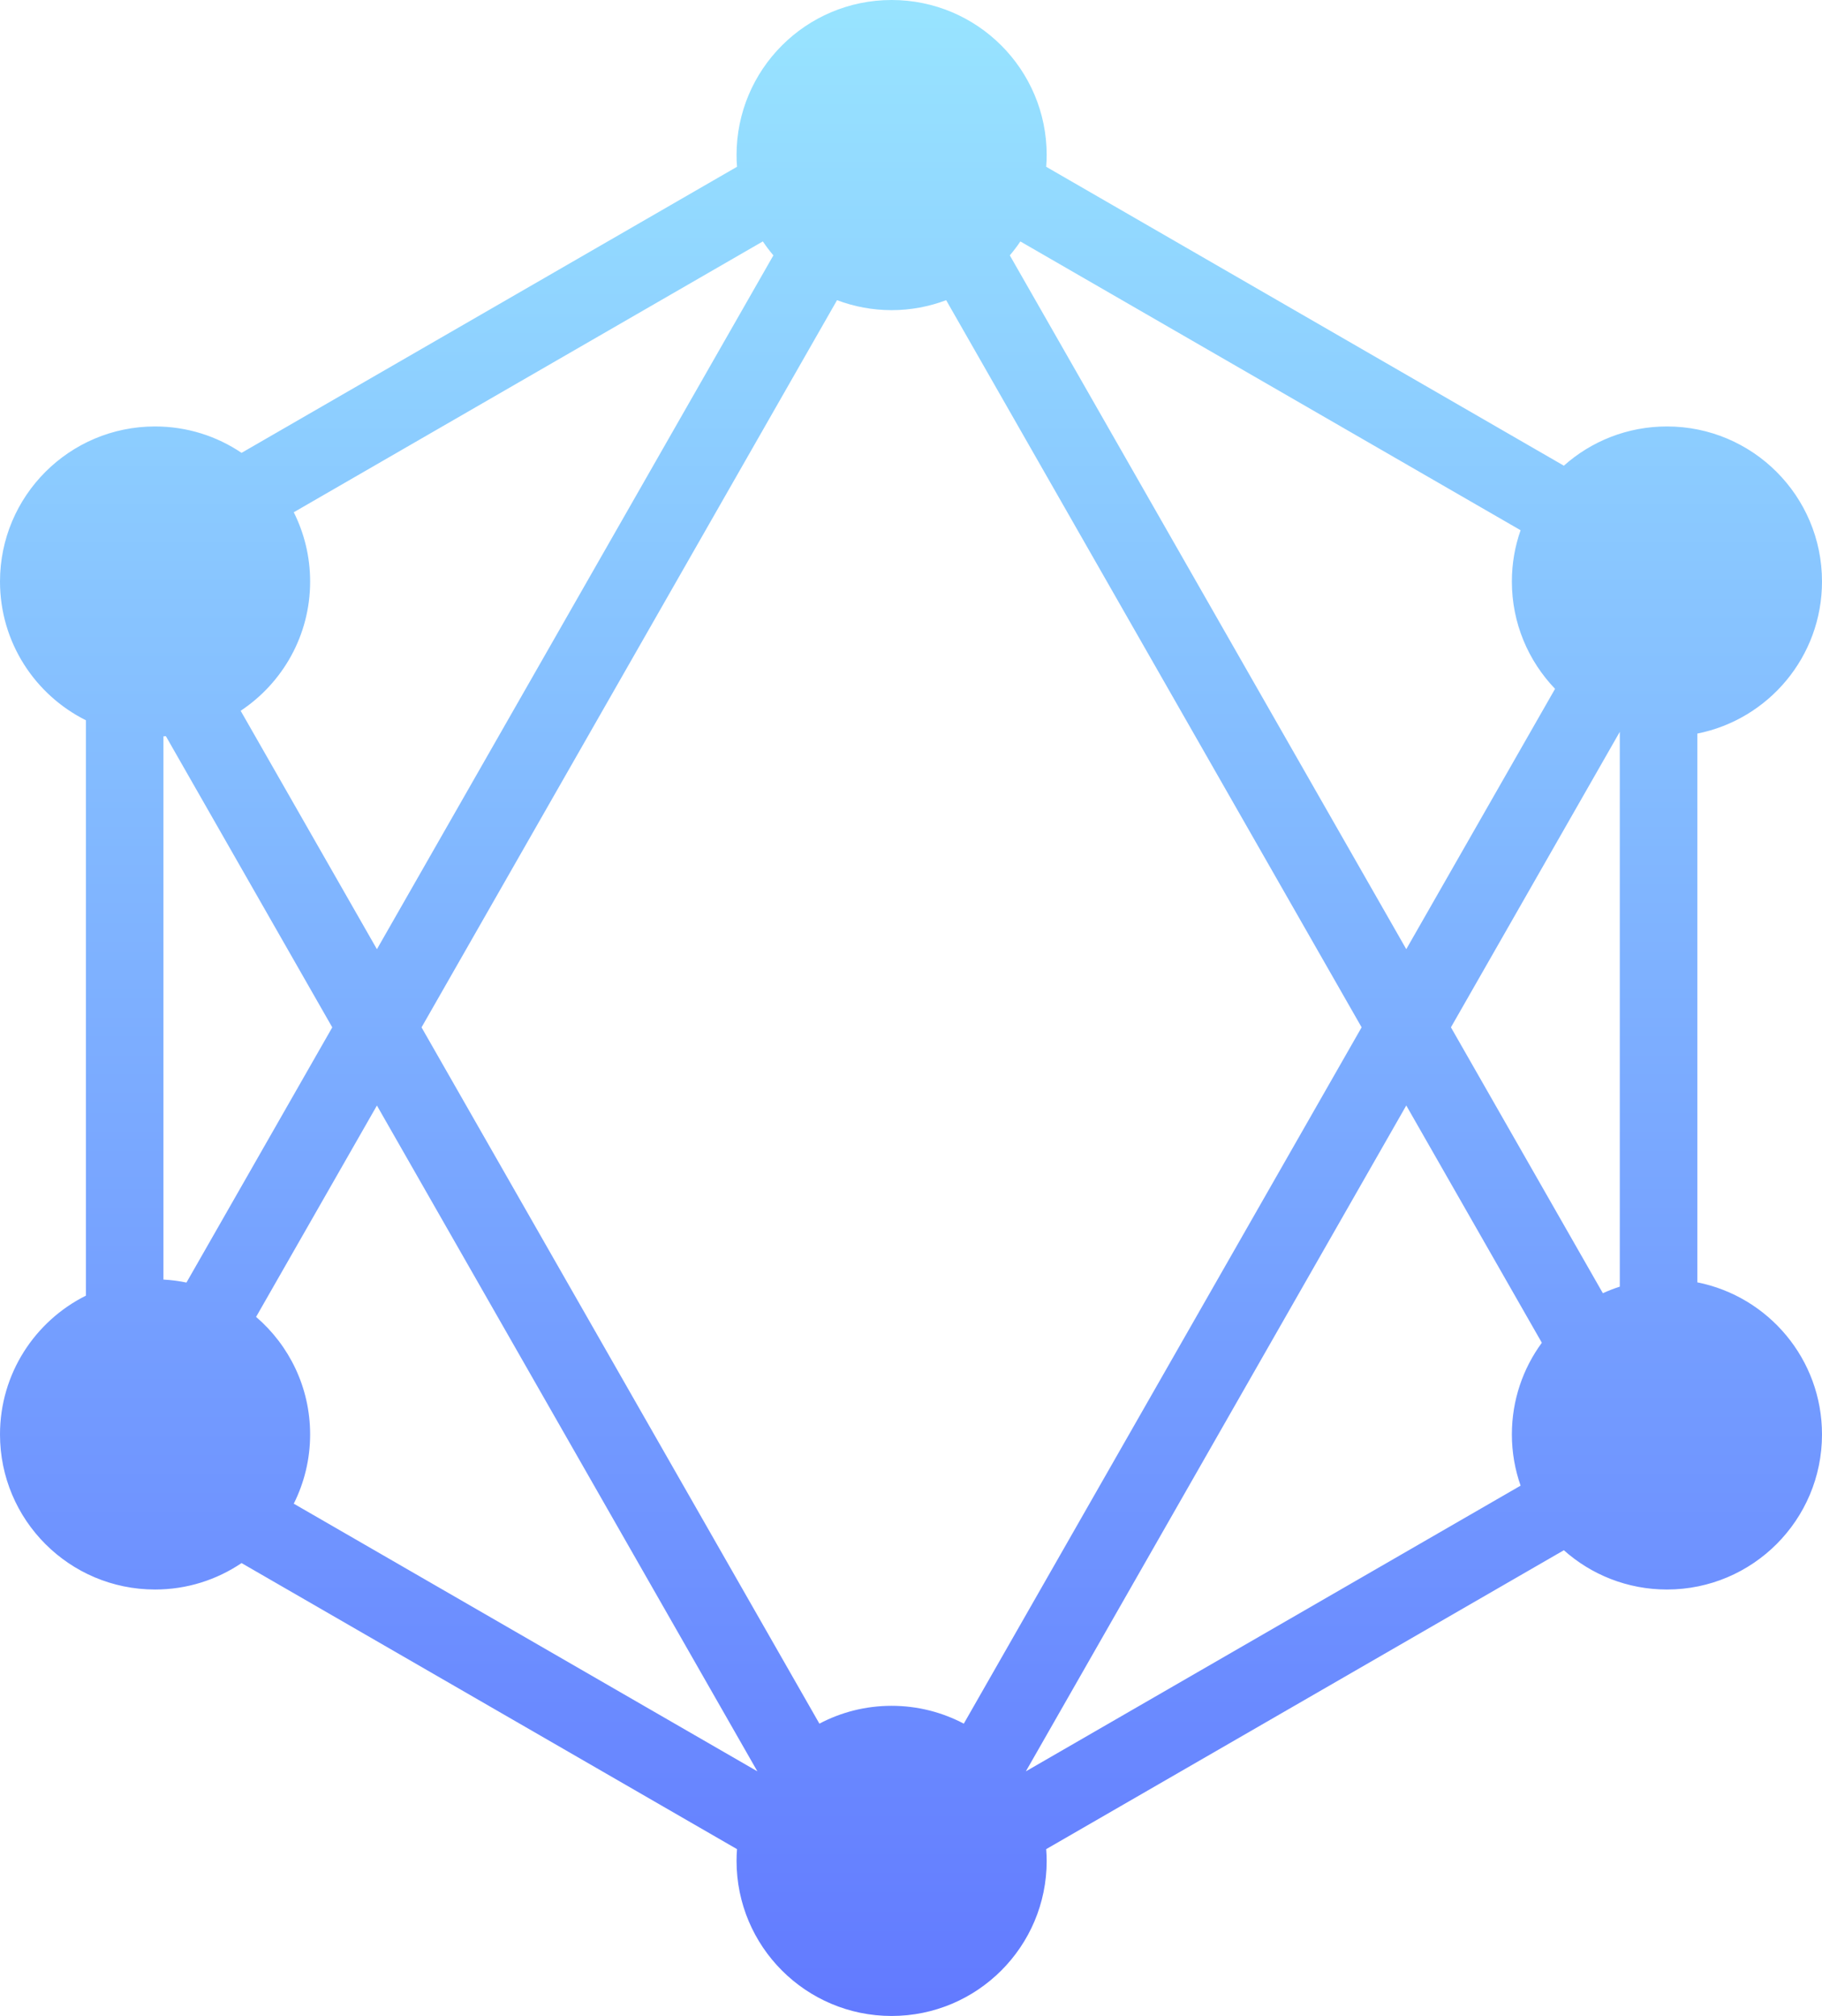 <svg width="47" height="52" viewBox="0 0 47 52" fill="none" xmlns="http://www.w3.org/2000/svg">
<path d="M23 0C25.209 0 27 1.791 27 4C27 4.102 26.995 4.202 26.987 4.302L40.341 12.012C41.048 11.382 41.979 11 43 11C45.209 11 47 12.791 47 15C47 16.941 45.618 18.557 43.784 18.922V33.077C45.618 33.442 47 35.059 47 37C47 39.209 45.209 41 43 41C41.979 41 41.048 40.617 40.341 39.987L26.987 47.697C26.995 47.797 27 47.898 27 48C27 50.209 25.209 52 23 52C20.791 52 19 50.209 19 48C19 47.898 19.004 47.797 19.012 47.697L6.231 40.318C5.594 40.748 4.827 41 4 41C1.791 41 0 39.209 0 37C0 35.432 0.902 34.076 2.216 33.42V18.579C0.903 17.923 0 16.568 0 15C0 12.791 1.791 11 4 11C4.826 11 5.594 11.251 6.231 11.681L19.012 4.302C19.004 4.202 19 4.102 19 4C19 1.791 20.791 0 23 0ZM6.606 33.968C7.459 34.701 8 35.787 8 37C8 37.642 7.847 38.248 7.578 38.786L19.537 45.69L9.723 28.516L6.606 33.968ZM26.463 45.69L39.225 38.321C39.08 37.907 39 37.463 39 37C39 36.115 39.287 35.297 39.773 34.635L36.276 28.515L26.463 45.69ZM10.874 26.5L21.137 44.46C21.693 44.166 22.327 44 23 44C23.673 44 24.306 44.167 24.862 44.46L35.124 26.499L24.407 7.743C23.969 7.908 23.495 8 23 8C22.504 8 22.03 7.908 21.592 7.743L10.874 26.5ZM37.428 26.499L41.347 33.357C41.488 33.293 41.634 33.236 41.784 33.188V18.877L37.428 26.499ZM4.216 18.994V33.005C4.418 33.016 4.616 33.042 4.81 33.082L8.571 26.5L4.279 18.989C4.258 18.991 4.237 18.993 4.216 18.994ZM7.578 13.213C7.847 13.751 8 14.357 8 15C8 16.393 7.287 17.618 6.208 18.334L9.723 24.484L19.95 6.587C19.853 6.472 19.762 6.352 19.678 6.227L7.578 13.213ZM26.321 6.228C26.237 6.353 26.146 6.472 26.049 6.587L36.276 24.483L40.114 17.768C39.425 17.049 39 16.075 39 15C39 14.536 39.079 14.091 39.225 13.677L26.321 6.228Z" fill="url(#paint0_linear_251_126)"/>
<defs>
<linearGradient id="paint0_linear_251_126" x1="23.5" y1="0" x2="23.5" y2="52" gradientUnits="userSpaceOnUse">
<stop stop-color="#98E4FF"/>
<stop offset="1" stop-color="#627AFF"/>
</linearGradient>
</defs>
</svg>
